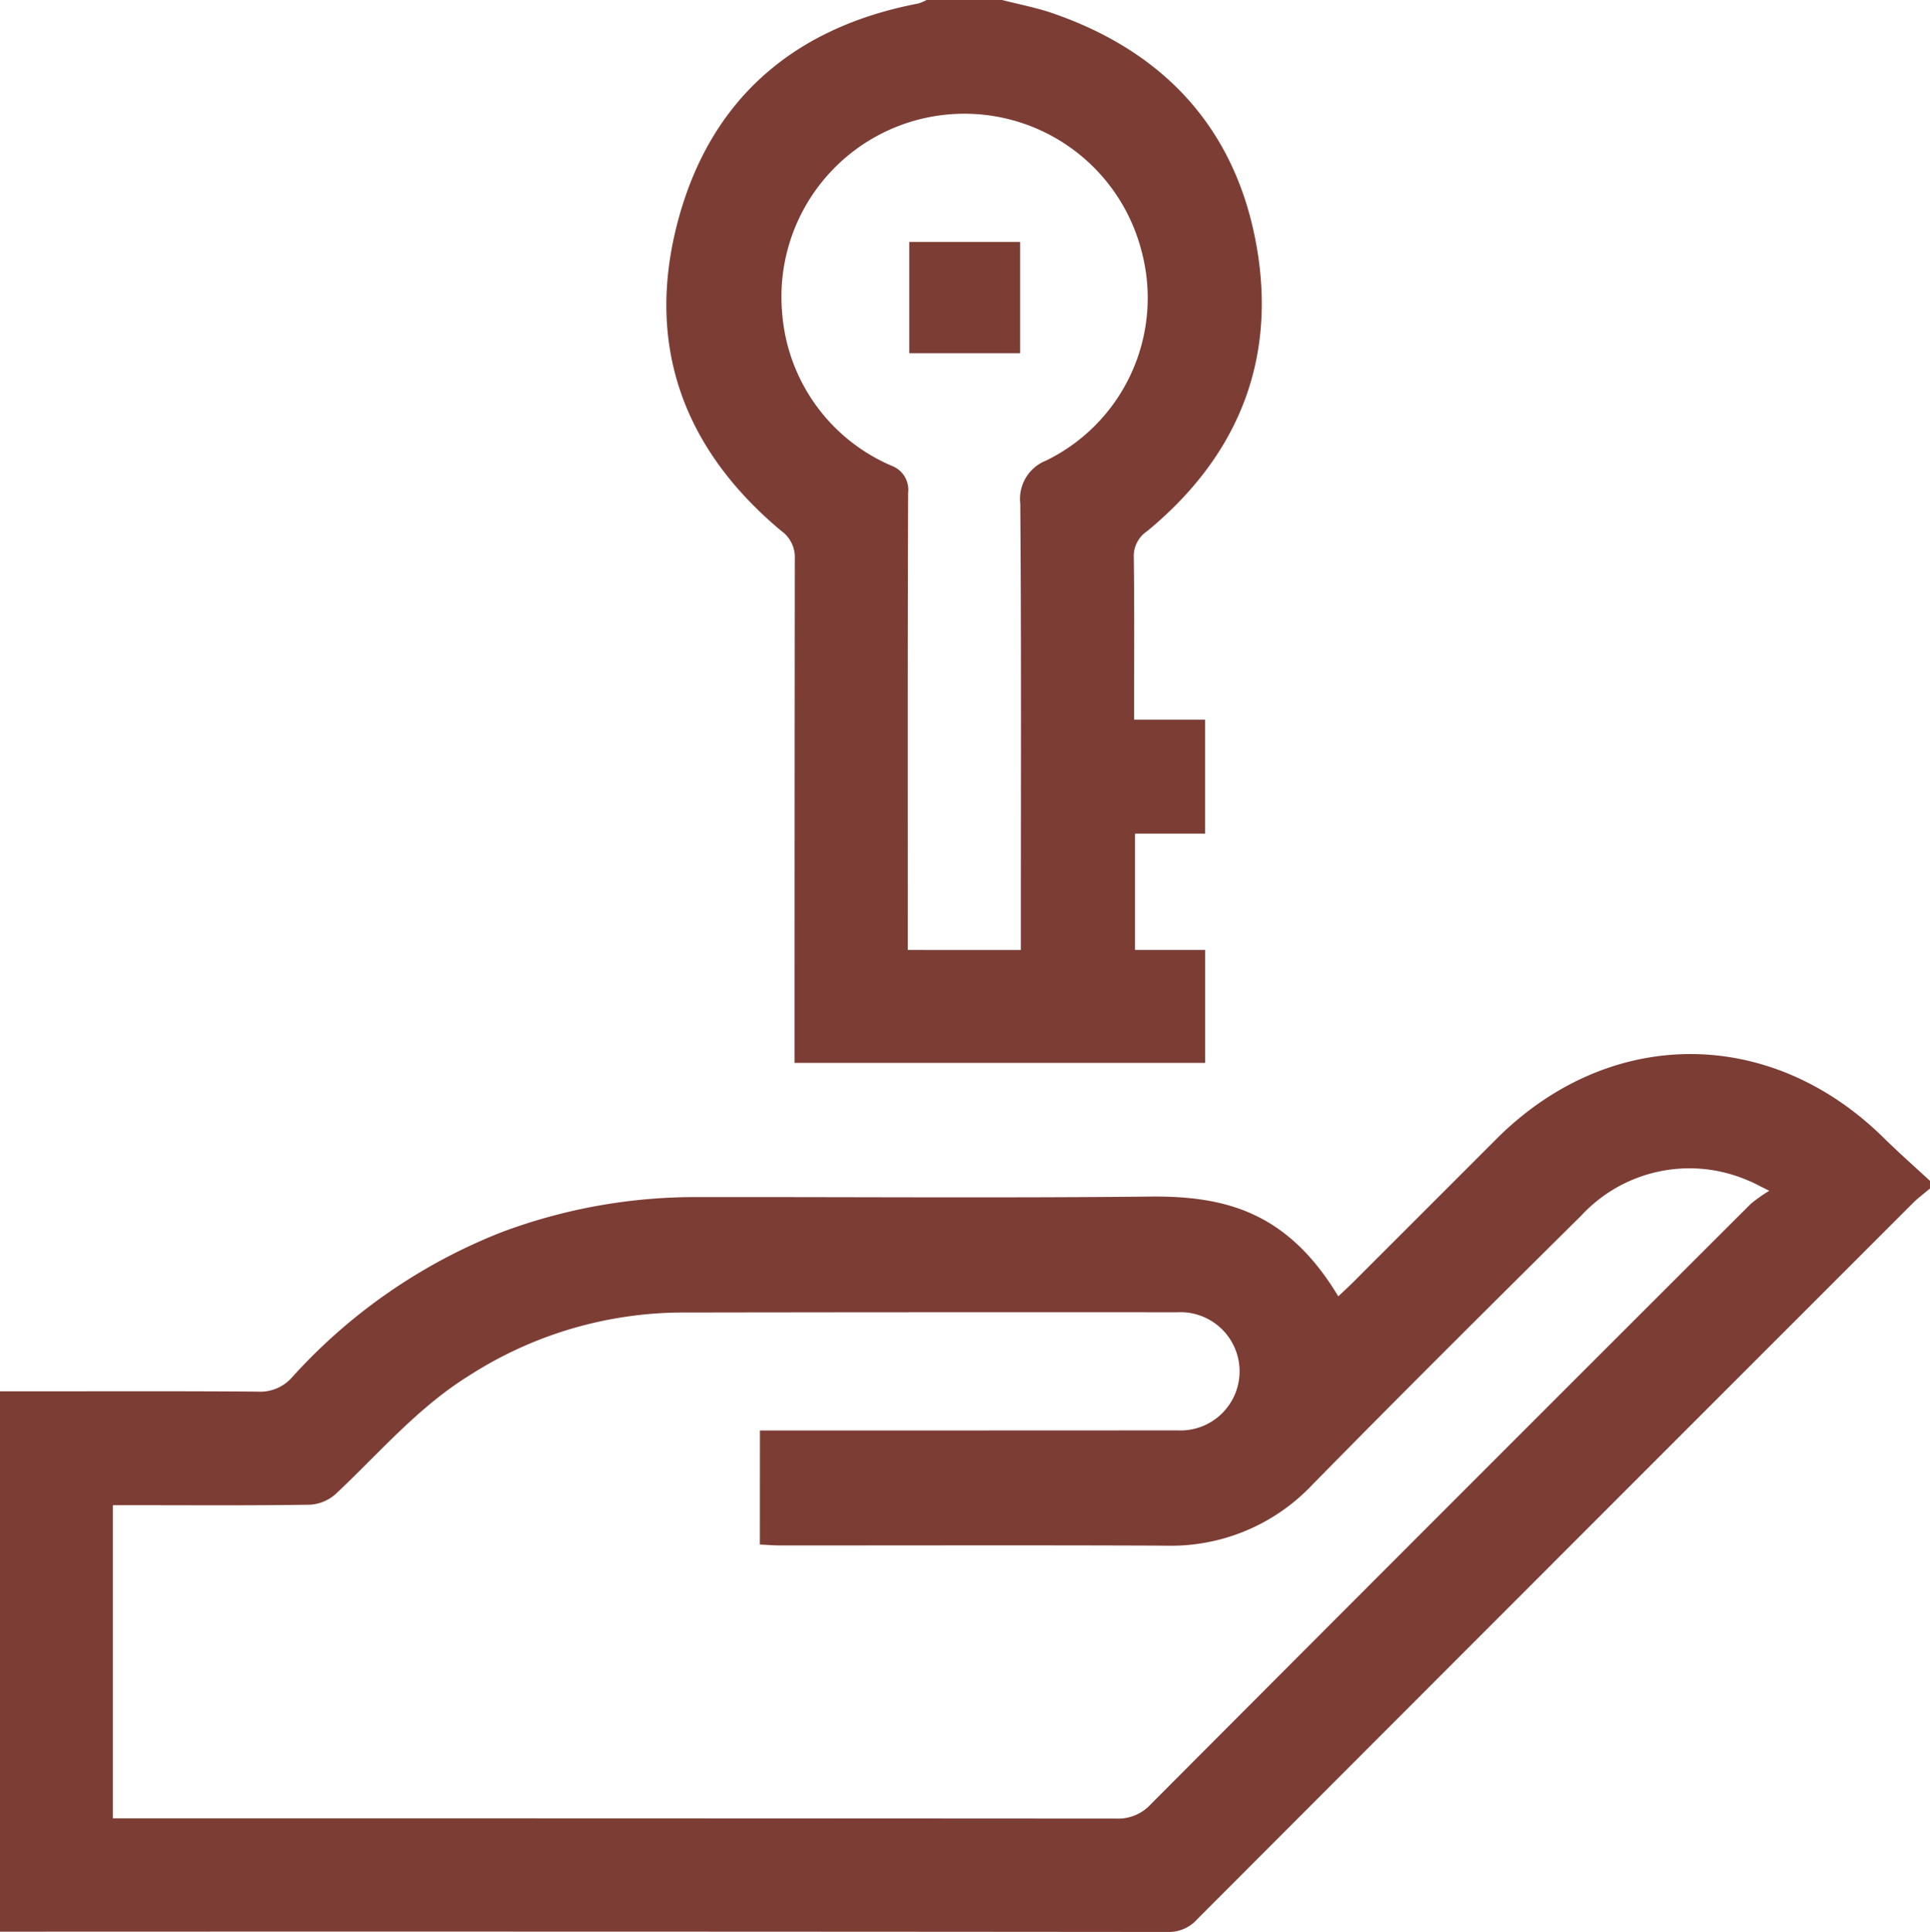 <svg id="Group_1575" data-name="Group 1575" xmlns="http://www.w3.org/2000/svg" xmlns:xlink="http://www.w3.org/1999/xlink" width="120" height="120.094" viewBox="0 0 120 120.094">
  <defs>
    <clipPath id="clip-path">
      <rect id="Rectangle_209" data-name="Rectangle 209" width="120" height="120.094" fill="#7c3d35"/>
    </clipPath>
  </defs>
  <g id="Group_957" data-name="Group 957" clip-path="url(#clip-path)">
    <path id="Path_675" data-name="Path 675" d="M120,217.483c-.351.3-.725.571-1.049.895Q96.689,240.63,74.444,262.9a2.35,2.35,0,0,1-1.818.8q-35.756-.033-71.512-.018H0V230.094H1.236c4.924,0,9.848-.02,14.771.018a2.635,2.635,0,0,0,2.147-.885,34.557,34.557,0,0,1,13.075-9.042,34.365,34.365,0,0,1,12.256-2.166c9.339-.012,18.68.064,28.018-.032,4.724-.049,8.56.977,11.706,6.2.319-.3.624-.577.915-.867q4.479-4.474,8.955-8.951c7.015-6.979,16.987-6.986,24.039-.036.934.92,1.92,1.787,2.882,2.679ZM47.25,232.528H48.7q12.253,0,24.506-.007a3.676,3.676,0,1,0-.022-7.341q-15.477-.011-30.954.015a24.646,24.646,0,0,0-13.048,3.912c-3.2,1.977-5.608,4.836-8.311,7.369a2.626,2.626,0,0,1-1.6.665c-3.673.058-7.347.03-11.021.03H7.019v19.464h1.32q30.544,0,61.087.019a2.739,2.739,0,0,0,2.132-.9q18.629-18.68,37.3-37.315a9.485,9.485,0,0,1,1.15-.814c-.68-.33-1.008-.525-1.361-.655a9.164,9.164,0,0,0-10.332,2.2c-5.609,5.556-11.211,11.119-16.741,16.753a12.084,12.084,0,0,1-9.122,3.763c-7.973-.035-15.946-.01-23.919-.013-.415,0-.83-.035-1.287-.056Z" transform="translate(0 -143.606)" fill="#7c3d35"/>
    <path id="Path_676" data-name="Path 676" d="M153.113,0c1.045.269,2.114.469,3.131.819,6.973,2.4,11.4,7.208,12.686,14.451,1.275,7.154-1.185,13.135-6.809,17.756a1.857,1.857,0,0,0-.82,1.636c.044,3.316.019,6.634.019,10.077h4.412V51.82h-4.354v7.231h4.357v7.021H140.21V64.65q0-14.945.015-29.89a2.006,2.006,0,0,0-.831-1.75c-6.044-5.039-8.455-11.48-6.477-19.111C134.9,6.237,140.1,1.711,147.9.218a2.7,2.7,0,0,0,.52-.218h4.691m1.168,59.052v-1.5c0-8.748.033-17.5-.035-26.245a2.558,2.558,0,0,1,1.6-2.675A11.249,11.249,0,0,0,161.8,15.667a11.375,11.375,0,0,0-22.362,3.774,11.26,11.26,0,0,0,6.8,9.509,1.593,1.593,0,0,1,1.033,1.69c-.034,9.022-.021,18.044-.021,27.065v1.346Z" transform="translate(-90.807)" fill="#7c3d35"/>
    <rect id="Rectangle_208" data-name="Rectangle 208" width="6.894" height="6.919" transform="translate(56.534 15.039)" fill="#7c3d35"/>
  </g>
</svg>

